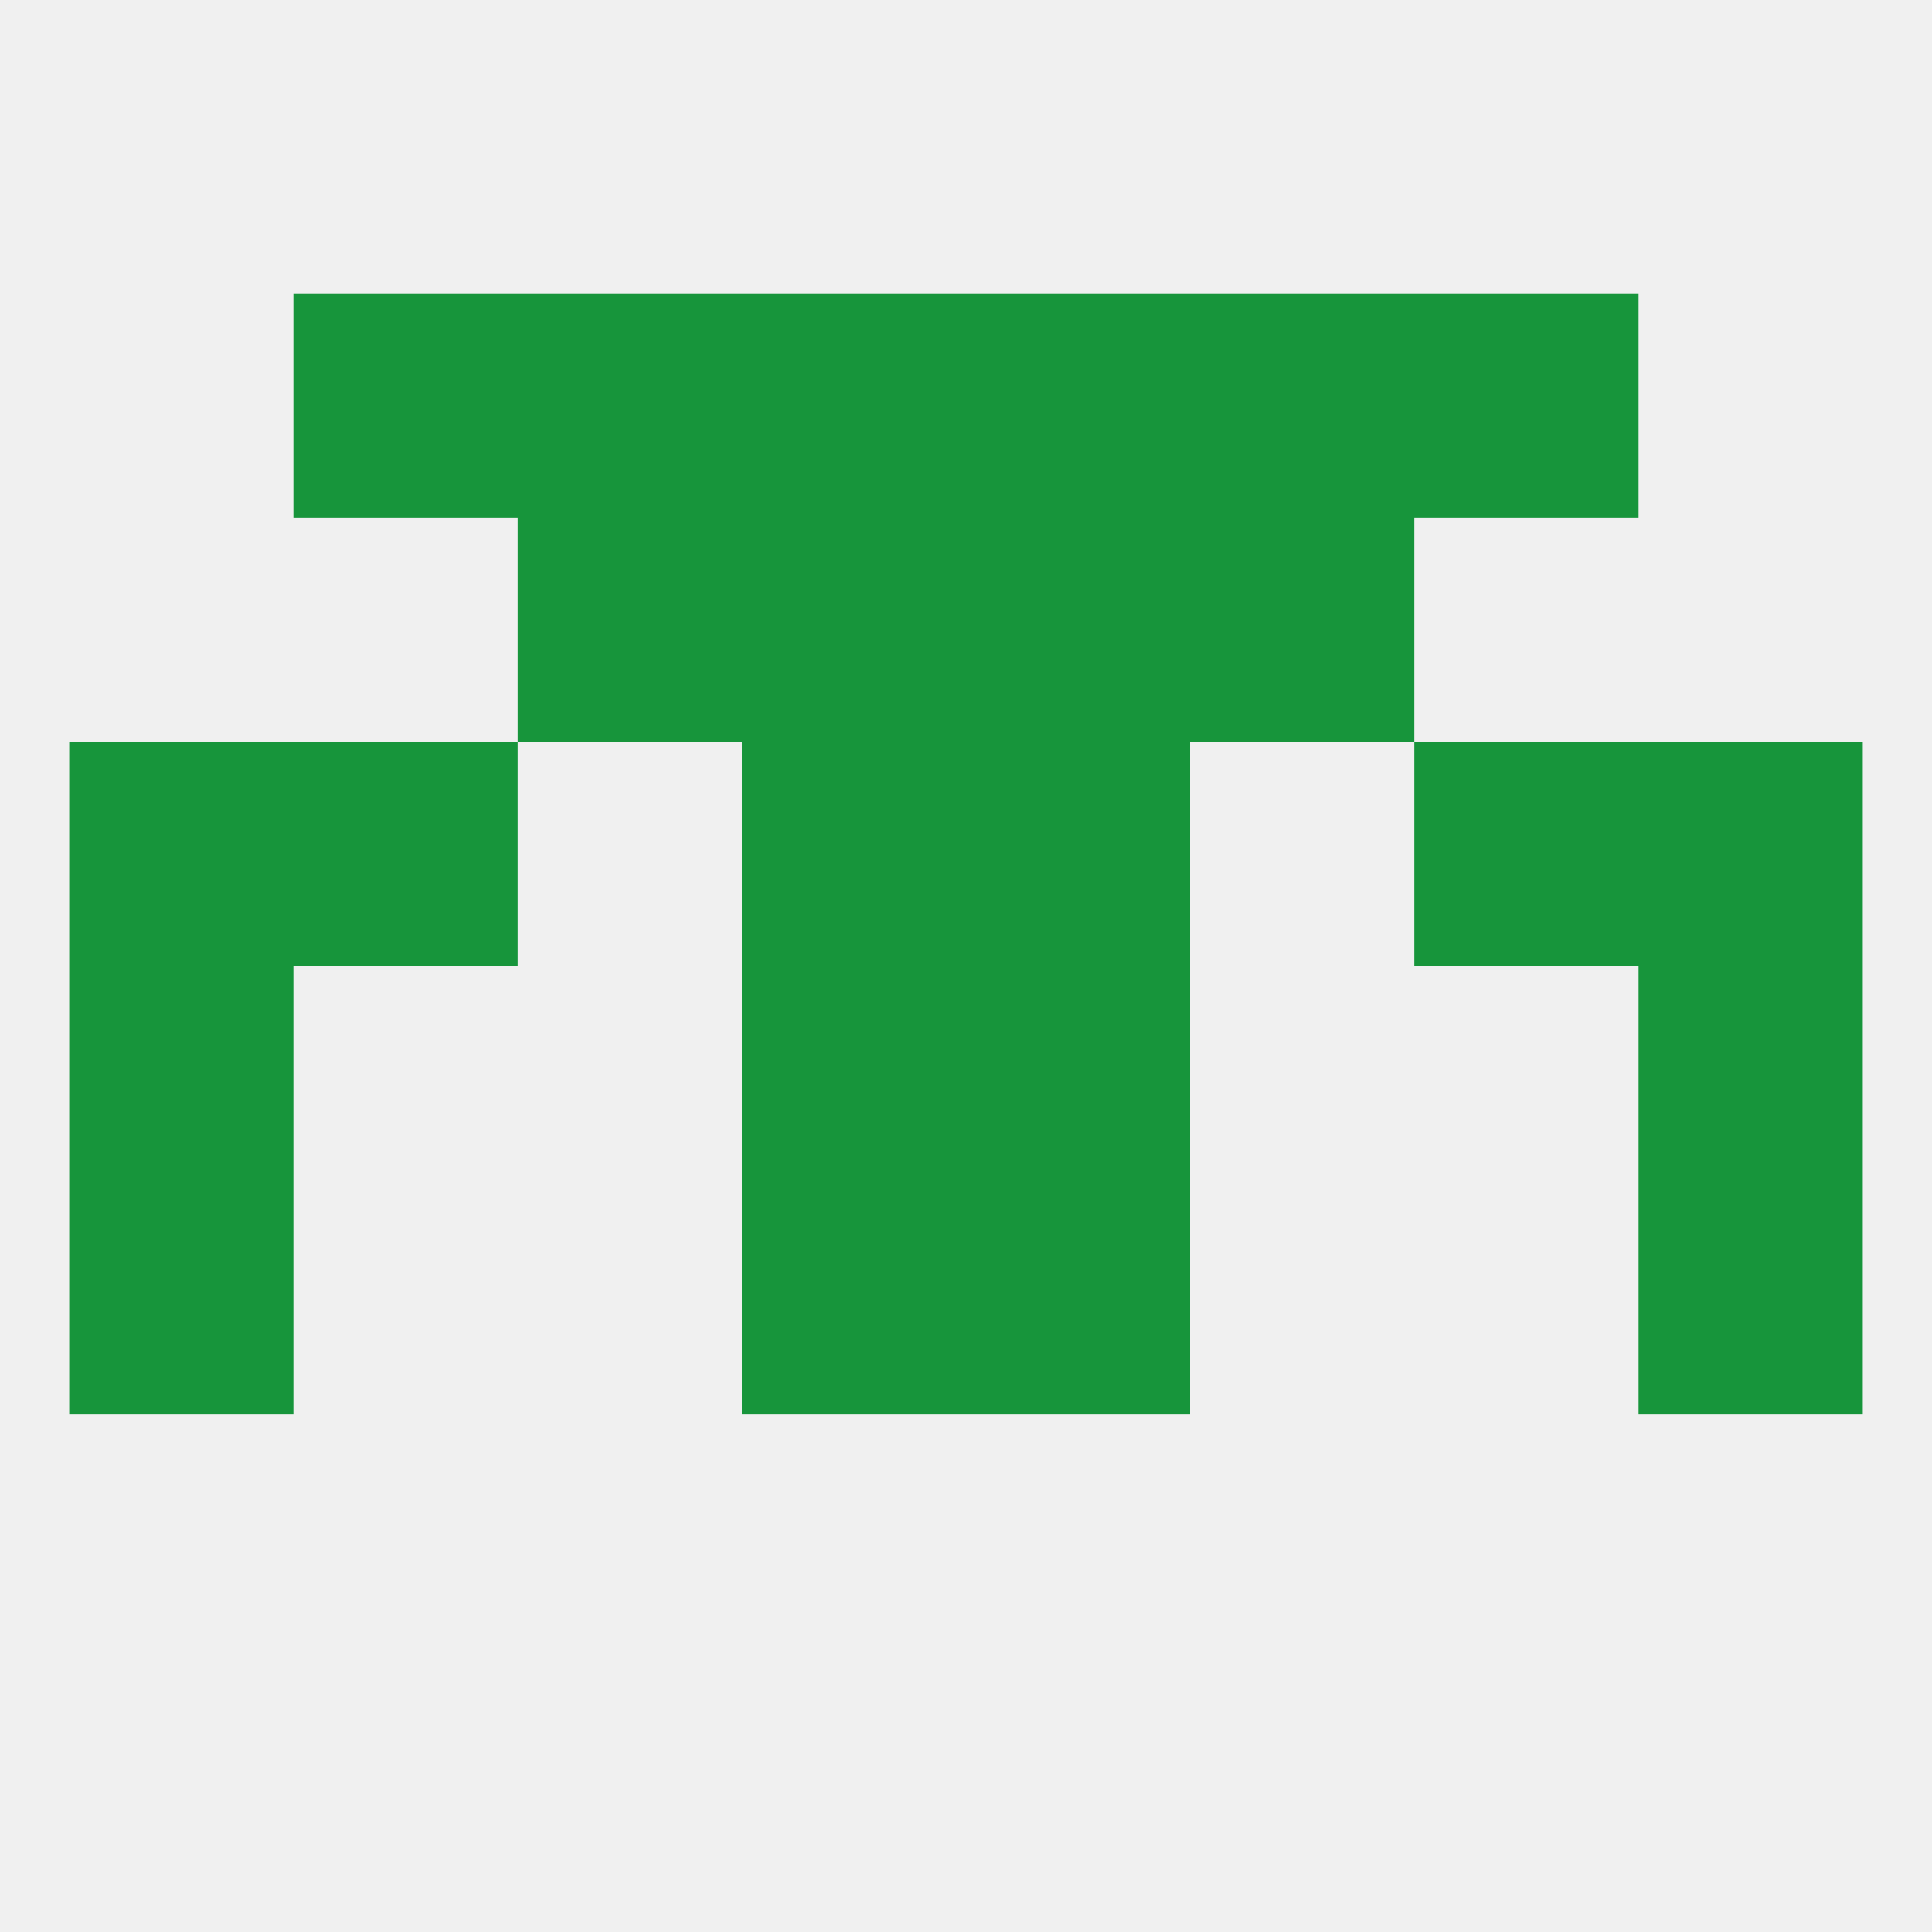 
<!--   <?xml version="1.0"?> -->
<svg version="1.1" baseprofile="full" xmlns="http://www.w3.org/2000/svg" xmlns:xlink="http://www.w3.org/1999/xlink" xmlns:ev="http://www.w3.org/2001/xml-events" width="250" height="250" viewBox="0 0 250 250" >
	<rect width="100%" height="100%" fill="rgba(240,240,240,255)"/>

	<rect x="67" y="67" width="29" height="29" fill="rgba(23,149,59,255)"/>
	<rect x="154" y="67" width="29" height="29" fill="rgba(23,149,59,255)"/>
	<rect x="96" y="67" width="29" height="29" fill="rgba(23,149,59,255)"/>
	<rect x="125" y="67" width="29" height="29" fill="rgba(23,149,59,255)"/>
	<rect x="125" y="38" width="29" height="29" fill="rgba(23,149,59,255)"/>
	<rect x="38" y="38" width="29" height="29" fill="rgba(23,149,59,255)"/>
	<rect x="183" y="38" width="29" height="29" fill="rgba(23,149,59,255)"/>
	<rect x="67" y="38" width="29" height="29" fill="rgba(23,149,59,255)"/>
	<rect x="154" y="38" width="29" height="29" fill="rgba(23,149,59,255)"/>
	<rect x="96" y="38" width="29" height="29" fill="rgba(23,149,59,255)"/>
	<rect x="96" y="125" width="29" height="29" fill="rgba(23,149,59,255)"/>
	<rect x="125" y="125" width="29" height="29" fill="rgba(23,149,59,255)"/>
	<rect x="9" y="125" width="29" height="29" fill="rgba(23,149,59,255)"/>
	<rect x="212" y="125" width="29" height="29" fill="rgba(23,149,59,255)"/>
	<rect x="96" y="154" width="29" height="29" fill="rgba(23,149,59,255)"/>
	<rect x="125" y="154" width="29" height="29" fill="rgba(23,149,59,255)"/>
	<rect x="9" y="154" width="29" height="29" fill="rgba(23,149,59,255)"/>
	<rect x="212" y="154" width="29" height="29" fill="rgba(23,149,59,255)"/>
	<rect x="183" y="96" width="29" height="29" fill="rgba(23,149,59,255)"/>
	<rect x="9" y="96" width="29" height="29" fill="rgba(23,149,59,255)"/>
	<rect x="212" y="96" width="29" height="29" fill="rgba(23,149,59,255)"/>
	<rect x="96" y="96" width="29" height="29" fill="rgba(23,149,59,255)"/>
	<rect x="125" y="96" width="29" height="29" fill="rgba(23,149,59,255)"/>
	<rect x="38" y="96" width="29" height="29" fill="rgba(23,149,59,255)"/>
</svg>